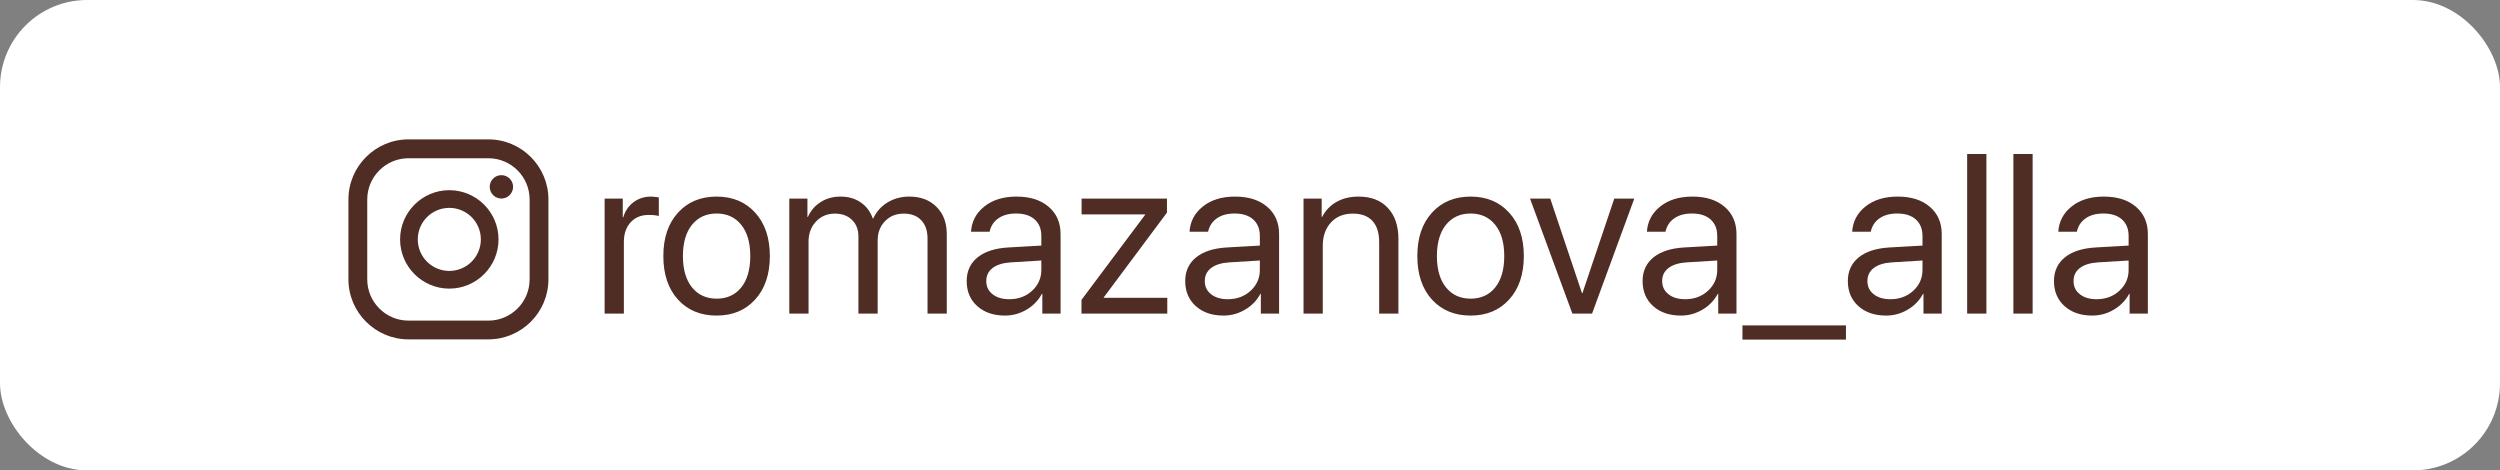 <?xml version="1.0" encoding="UTF-8"?> <svg xmlns="http://www.w3.org/2000/svg" width="287" height="54" viewBox="0 0 287 54" fill="none"><rect x="0" y="0" width="287" height="54" fill="#808080" stroke="none"/><rect width="287" height="54" rx="10" fill="white"></rect><path d="M69.411 36V22.797H71.493V24.955H71.544C71.764 24.219 72.158 23.639 72.725 23.216C73.3 22.784 73.973 22.568 74.743 22.568C74.921 22.568 75.217 22.598 75.632 22.657V24.803C75.395 24.718 75.001 24.676 74.451 24.676C73.596 24.676 72.911 24.959 72.394 25.526C71.878 26.093 71.62 26.842 71.62 27.773V36H69.411ZM82.272 36.228C80.426 36.228 78.945 35.615 77.828 34.388C76.711 33.152 76.152 31.489 76.152 29.398C76.152 27.308 76.711 25.649 77.828 24.422C78.945 23.186 80.426 22.568 82.272 22.568C84.108 22.568 85.585 23.186 86.702 24.422C87.819 25.649 88.378 27.308 88.378 29.398C88.378 31.48 87.819 33.139 86.702 34.375C85.585 35.611 84.108 36.228 82.272 36.228ZM79.44 32.991C80.143 33.855 81.087 34.286 82.272 34.286C83.456 34.286 84.396 33.859 85.09 33.004C85.784 32.141 86.131 30.939 86.131 29.398C86.131 27.858 85.784 26.66 85.09 25.806C84.396 24.942 83.456 24.511 82.272 24.511C81.087 24.511 80.143 24.942 79.44 25.806C78.746 26.669 78.399 27.866 78.399 29.398C78.399 30.93 78.746 32.128 79.44 32.991ZM90.612 36V22.797H92.694V24.904H92.745C93.067 24.185 93.553 23.618 94.205 23.203C94.857 22.78 95.618 22.568 96.49 22.568C97.387 22.568 98.158 22.788 98.801 23.229C99.444 23.66 99.909 24.278 100.197 25.082H100.248C100.612 24.295 101.158 23.681 101.886 23.241C102.622 22.793 103.456 22.568 104.387 22.568C105.69 22.568 106.731 22.962 107.51 23.749C108.297 24.528 108.69 25.573 108.69 26.885V36H106.481V27.393C106.481 26.487 106.24 25.785 105.758 25.285C105.284 24.777 104.611 24.523 103.739 24.523C102.868 24.523 102.152 24.815 101.594 25.399C101.035 25.975 100.756 26.711 100.756 27.608V36H98.547V27.151C98.547 26.356 98.301 25.721 97.811 25.247C97.32 24.765 96.664 24.523 95.843 24.523C94.971 24.523 94.247 24.828 93.672 25.438C93.105 26.047 92.821 26.809 92.821 27.723V36H90.612ZM115.863 34.35C116.904 34.35 117.776 34.028 118.479 33.385C119.189 32.733 119.545 31.933 119.545 30.985V29.906L116.016 30.122C115.127 30.181 114.437 30.397 113.946 30.77C113.464 31.142 113.223 31.641 113.223 32.268C113.223 32.894 113.464 33.398 113.946 33.778C114.429 34.159 115.068 34.35 115.863 34.35ZM115.368 36.228C114.056 36.228 112.994 35.865 112.182 35.137C111.378 34.409 110.976 33.453 110.976 32.268C110.976 31.134 111.39 30.228 112.22 29.551C113.058 28.874 114.238 28.493 115.762 28.408L119.545 28.192V27.088C119.545 26.284 119.291 25.653 118.783 25.196C118.275 24.739 117.564 24.511 116.65 24.511C115.812 24.511 115.131 24.697 114.606 25.069C114.082 25.433 113.747 25.945 113.604 26.605H111.471C111.547 25.429 112.055 24.464 112.994 23.711C113.942 22.949 115.178 22.568 116.701 22.568C118.25 22.568 119.477 22.958 120.383 23.736C121.297 24.515 121.754 25.56 121.754 26.872V36H119.659V33.727H119.608C119.211 34.481 118.627 35.086 117.856 35.543C117.086 36 116.257 36.228 115.368 36.228ZM124.153 36V34.426L131.466 24.65V24.612H124.166V22.797H133.967V24.409L126.705 34.147V34.185H134.005V36H124.153ZM140.949 34.35C141.99 34.35 142.862 34.028 143.564 33.385C144.275 32.733 144.631 31.933 144.631 30.985V29.906L141.102 30.122C140.213 30.181 139.523 30.397 139.032 30.77C138.55 31.142 138.309 31.641 138.309 32.268C138.309 32.894 138.55 33.398 139.032 33.778C139.515 34.159 140.154 34.35 140.949 34.35ZM140.454 36.228C139.142 36.228 138.08 35.865 137.268 35.137C136.464 34.409 136.062 33.453 136.062 32.268C136.062 31.134 136.476 30.228 137.306 29.551C138.144 28.874 139.324 28.493 140.848 28.408L144.631 28.192V27.088C144.631 26.284 144.377 25.653 143.869 25.196C143.361 24.739 142.65 24.511 141.736 24.511C140.898 24.511 140.217 24.697 139.692 25.069C139.168 25.433 138.833 25.945 138.689 26.605H136.557C136.633 25.429 137.141 24.464 138.08 23.711C139.028 22.949 140.264 22.568 141.787 22.568C143.336 22.568 144.563 22.958 145.469 23.736C146.383 24.515 146.84 25.56 146.84 26.872V36H144.745V33.727H144.694C144.297 34.481 143.713 35.086 142.942 35.543C142.172 36 141.343 36.228 140.454 36.228ZM149.646 36V22.797H151.728V24.904H151.778C152.159 24.168 152.705 23.597 153.416 23.19C154.127 22.776 154.978 22.568 155.968 22.568C157.407 22.568 158.528 23.004 159.332 23.876C160.136 24.739 160.538 25.924 160.538 27.431V36H158.329V27.824C158.329 26.749 158.075 25.933 157.567 25.374C157.06 24.807 156.302 24.523 155.295 24.523C154.254 24.523 153.42 24.862 152.794 25.539C152.168 26.216 151.854 27.113 151.854 28.23V36H149.646ZM168.828 36.228C166.983 36.228 165.502 35.615 164.385 34.388C163.268 33.152 162.709 31.489 162.709 29.398C162.709 27.308 163.268 25.649 164.385 24.422C165.502 23.186 166.983 22.568 168.828 22.568C170.665 22.568 172.142 23.186 173.259 24.422C174.376 25.649 174.935 27.308 174.935 29.398C174.935 31.48 174.376 33.139 173.259 34.375C172.142 35.611 170.665 36.228 168.828 36.228ZM165.997 32.991C166.7 33.855 167.643 34.286 168.828 34.286C170.013 34.286 170.952 33.859 171.646 33.004C172.34 32.141 172.688 30.939 172.688 29.398C172.688 27.858 172.34 26.66 171.646 25.806C170.952 24.942 170.013 24.511 168.828 24.511C167.643 24.511 166.7 24.942 165.997 25.806C165.303 26.669 164.956 27.866 164.956 29.398C164.956 30.93 165.303 32.128 165.997 32.991ZM187.617 22.797L182.768 36H180.508L175.646 22.797H177.969L181.612 33.651H181.663L185.319 22.797H187.617ZM193.457 34.35C194.498 34.35 195.37 34.028 196.072 33.385C196.783 32.733 197.139 31.933 197.139 30.985V29.906L193.609 30.122C192.721 30.181 192.031 30.397 191.54 30.77C191.058 31.142 190.816 31.641 190.816 32.268C190.816 32.894 191.058 33.398 191.54 33.778C192.022 34.159 192.661 34.35 193.457 34.35ZM192.962 36.228C191.65 36.228 190.588 35.865 189.775 35.137C188.971 34.409 188.569 33.453 188.569 32.268C188.569 31.134 188.984 30.228 189.813 29.551C190.651 28.874 191.832 28.493 193.355 28.408L197.139 28.192V27.088C197.139 26.284 196.885 25.653 196.377 25.196C195.869 24.739 195.158 24.511 194.244 24.511C193.406 24.511 192.725 24.697 192.2 25.069C191.675 25.433 191.341 25.945 191.197 26.605H189.064C189.141 25.429 189.648 24.464 190.588 23.711C191.536 22.949 192.771 22.568 194.295 22.568C195.844 22.568 197.071 22.958 197.977 23.736C198.891 24.515 199.348 25.56 199.348 26.872V36H197.253V33.727H197.202C196.804 34.481 196.22 35.086 195.45 35.543C194.68 36 193.851 36.228 192.962 36.228ZM211.916 38.983H200.033V37.358H211.916V38.983ZM217.02 34.35C218.061 34.35 218.932 34.028 219.635 33.385C220.346 32.733 220.701 31.933 220.701 30.985V29.906L217.172 30.122C216.283 30.181 215.593 30.397 215.103 30.77C214.62 31.142 214.379 31.641 214.379 32.268C214.379 32.894 214.62 33.398 215.103 33.778C215.585 34.159 216.224 34.35 217.02 34.35ZM216.524 36.228C215.213 36.228 214.15 35.865 213.338 35.137C212.534 34.409 212.132 33.453 212.132 32.268C212.132 31.134 212.547 30.228 213.376 29.551C214.214 28.874 215.395 28.493 216.918 28.408L220.701 28.192V27.088C220.701 26.284 220.447 25.653 219.939 25.196C219.432 24.739 218.721 24.511 217.807 24.511C216.969 24.511 216.287 24.697 215.763 25.069C215.238 25.433 214.904 25.945 214.76 26.605H212.627C212.703 25.429 213.211 24.464 214.15 23.711C215.098 22.949 216.334 22.568 217.857 22.568C219.406 22.568 220.633 22.958 221.539 23.736C222.453 24.515 222.91 25.56 222.91 26.872V36H220.815V33.727H220.765C220.367 34.481 219.783 35.086 219.013 35.543C218.243 36 217.413 36.228 216.524 36.228ZM225.83 36V17.681H228.039V36H225.83ZM231.137 36V17.681H233.346V36H231.137ZM240.684 34.35C241.725 34.35 242.596 34.028 243.299 33.385C244.01 32.733 244.365 31.933 244.365 30.985V29.906L240.836 30.122C239.947 30.181 239.257 30.397 238.767 30.77C238.284 31.142 238.043 31.641 238.043 32.268C238.043 32.894 238.284 33.398 238.767 33.778C239.249 34.159 239.888 34.35 240.684 34.35ZM240.188 36.228C238.877 36.228 237.814 35.865 237.002 35.137C236.198 34.409 235.796 33.453 235.796 32.268C235.796 31.134 236.211 30.228 237.04 29.551C237.878 28.874 239.059 28.493 240.582 28.408L244.365 28.192V27.088C244.365 26.284 244.111 25.653 243.604 25.196C243.096 24.739 242.385 24.511 241.471 24.511C240.633 24.511 239.951 24.697 239.427 25.069C238.902 25.433 238.568 25.945 238.424 26.605H236.291C236.367 25.429 236.875 24.464 237.814 23.711C238.762 22.949 239.998 22.568 241.521 22.568C243.07 22.568 244.298 22.958 245.203 23.736C246.117 24.515 246.574 25.56 246.574 26.872V36H244.479V33.727H244.429C244.031 34.481 243.447 35.086 242.677 35.543C241.907 36 241.077 36.228 240.188 36.228Z" fill="#4F2D24"></path><path d="M57.562 20.107C56.816 20.107 56.219 20.711 56.219 21.45C56.219 22.19 56.822 22.793 57.562 22.793C58.301 22.793 58.905 22.19 58.905 21.45C58.905 20.711 58.301 20.107 57.562 20.107Z" fill="#4F2D24"></path><path d="M51.581 21.832C48.466 21.832 45.93 24.369 45.93 27.483C45.93 30.597 48.466 33.134 51.581 33.134C54.695 33.134 57.231 30.597 57.231 27.483C57.231 24.369 54.695 21.832 51.581 21.832ZM51.581 31.103C49.582 31.103 47.96 29.481 47.96 27.483C47.96 25.485 49.582 23.863 51.581 23.863C53.579 23.863 55.201 25.485 55.201 27.483C55.201 29.481 53.579 31.103 51.581 31.103Z" fill="#4F2D24"></path><path d="M56.064 38.96H46.897C43.095 38.96 40 35.866 40 32.064V22.896C40 19.095 43.095 16 46.897 16H56.064C59.866 16 62.96 19.095 62.96 22.896V32.064C62.96 35.866 59.866 38.96 56.064 38.96ZM46.897 18.167C44.288 18.167 42.16 20.288 42.16 22.903V32.07C42.16 34.678 44.282 36.806 46.897 36.806H56.064C58.672 36.806 60.8 34.685 60.8 32.07V22.903C60.8 20.295 58.678 18.167 56.064 18.167H46.897Z" fill="#4F2D24"></path></svg> 
